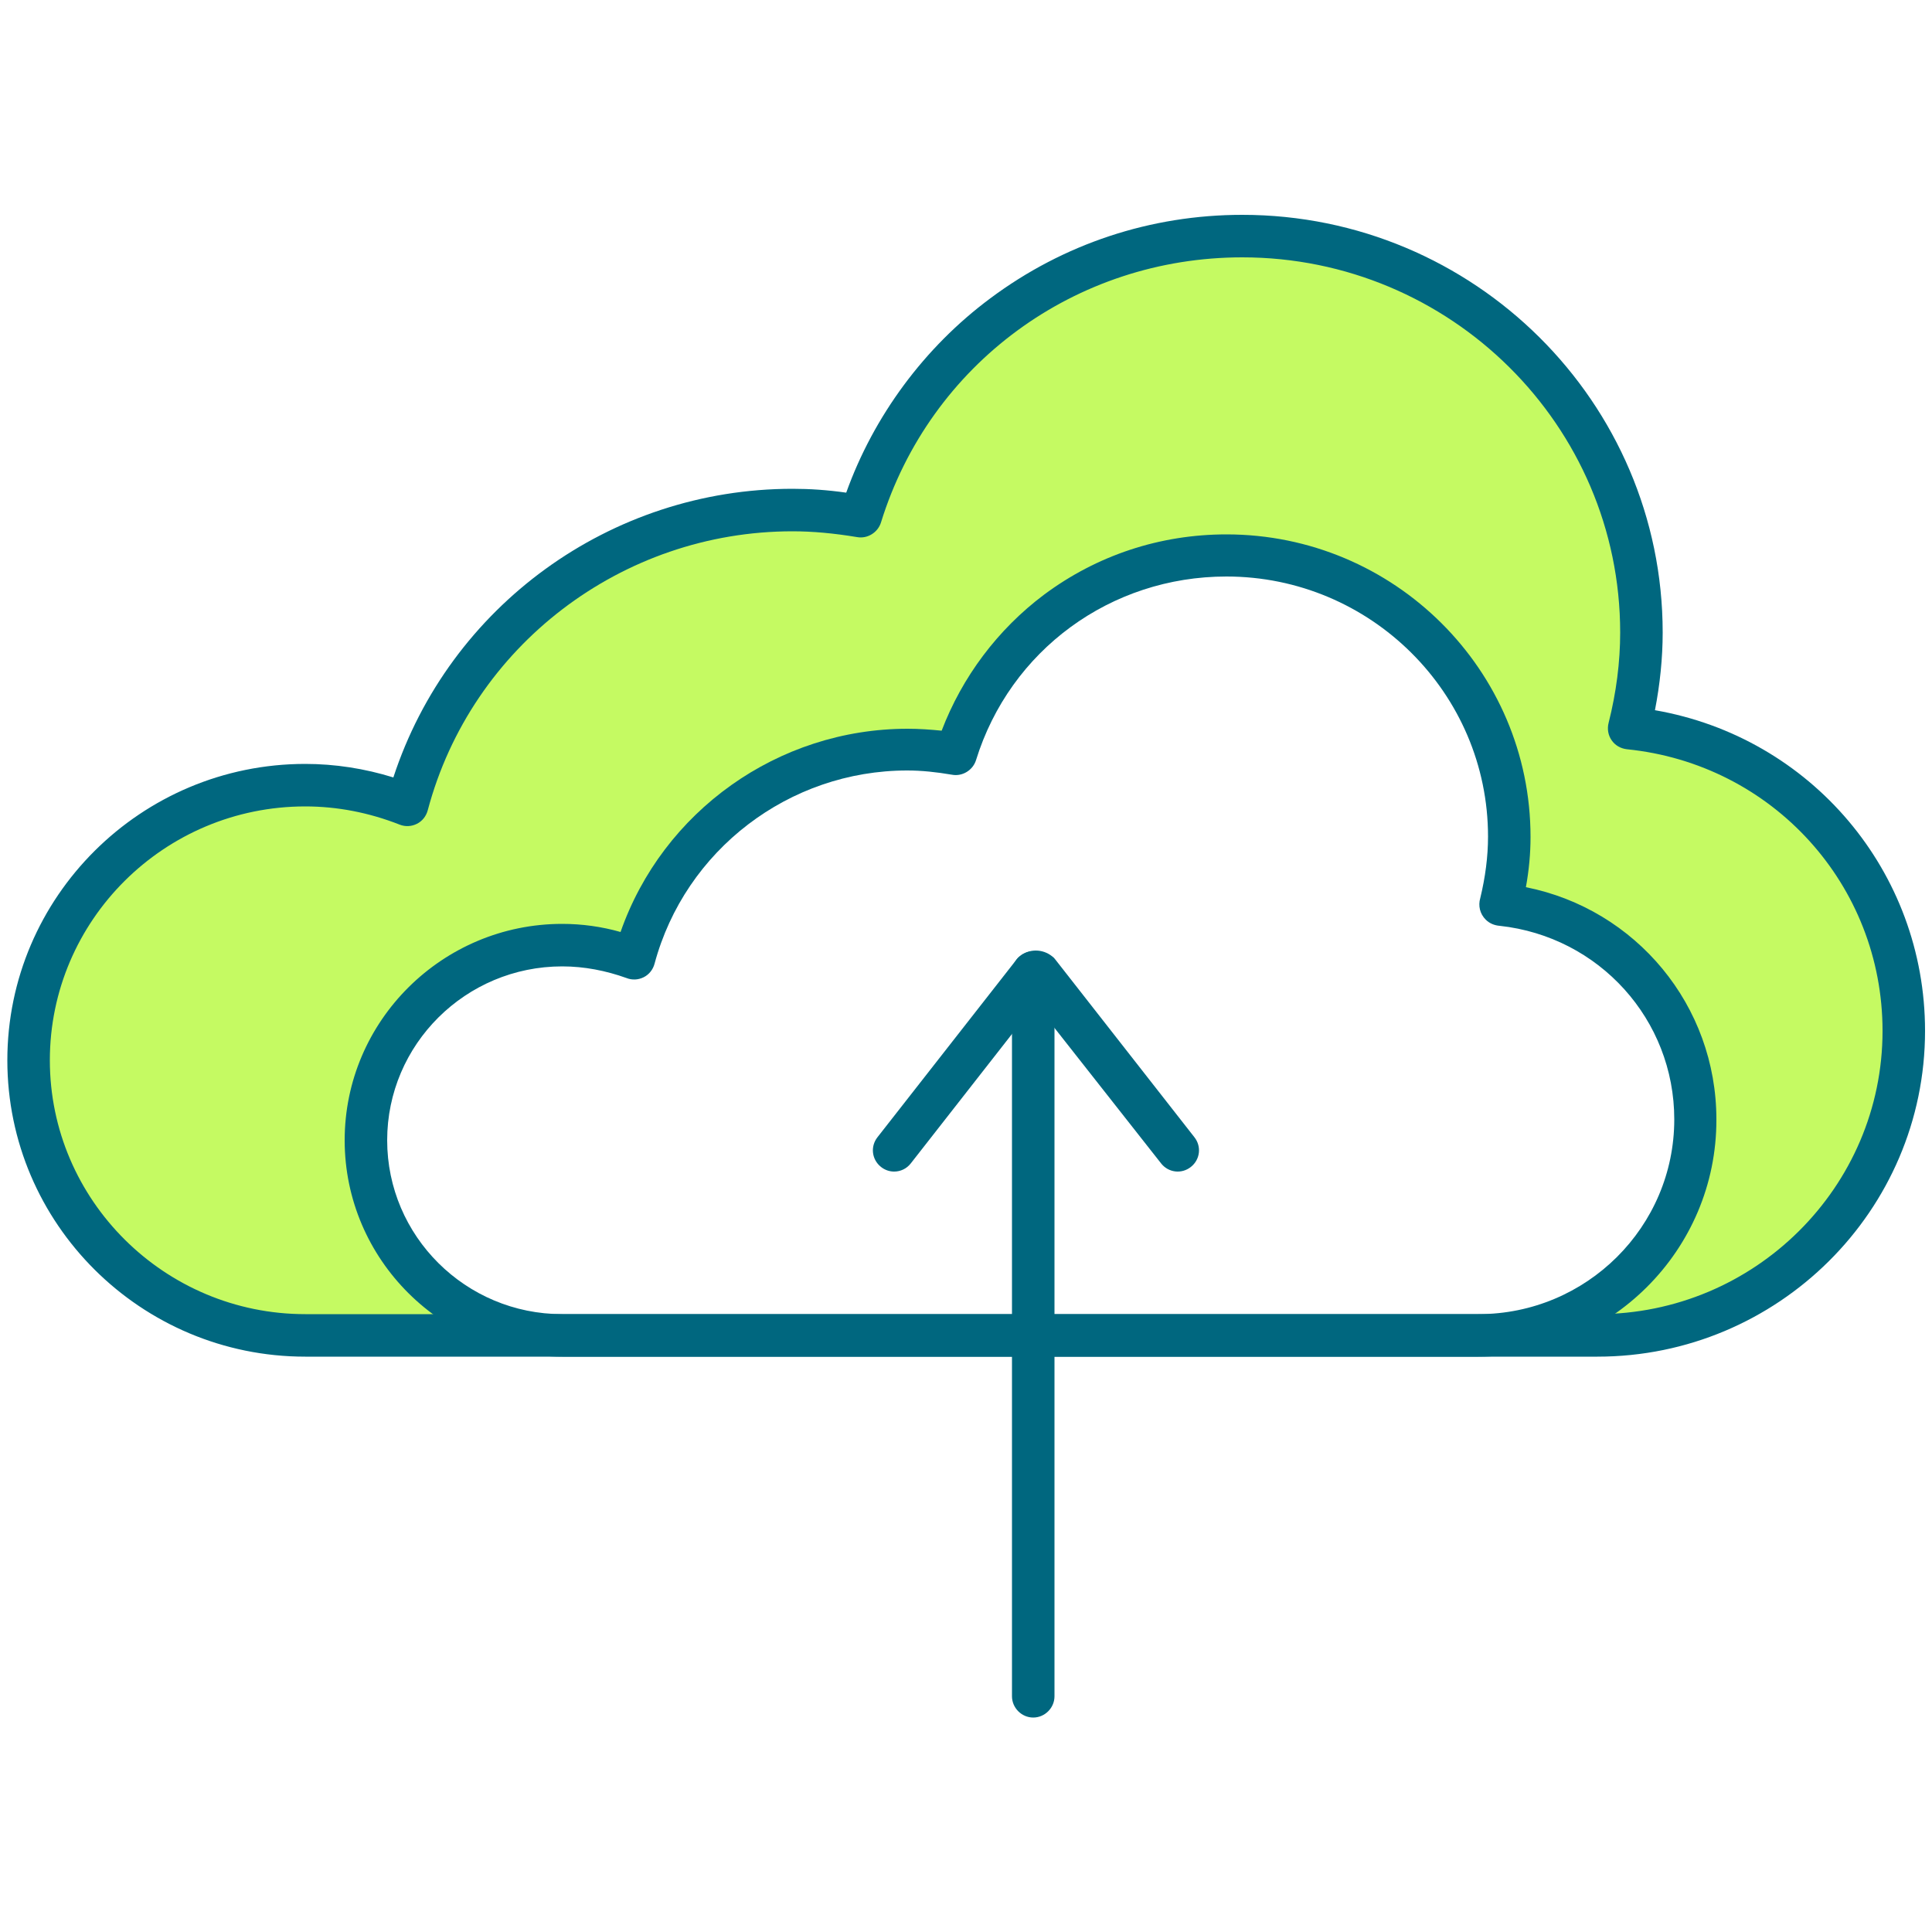 <?xml version="1.0" encoding="utf-8"?>
<!-- Generator: Adobe Illustrator 27.8.1, SVG Export Plug-In . SVG Version: 6.00 Build 0)  -->
<svg version="1.1" id="Layer_1" xmlns="http://www.w3.org/2000/svg" xmlns:xlink="http://www.w3.org/1999/xlink" x="0px" y="0px"
	 width="500px" height="500px" viewBox="0 0 500 500" style="enable-background:new 0 0 500 500;" xml:space="preserve">
<style type="text/css">
	.st0{fill:#C5FA62;}
	.st1{fill:#00677F;}
</style>
<g>
	<path class="st0" d="M421.6,188.4c2-7.9,3.1-16.2,3.1-24.8C424.7,107,378.5,61,321.4,61c-46.5,0-85.8,30.5-98.7,72.5
		c-5.7-1-11.6-1.6-17.6-1.6c-47.9,0-88,32.4-99.7,76.3c-8.2-3.2-17.1-5.1-26.4-5.1c-39.6,0-71.6,31.9-71.6,71.2s32.1,71.2,71.6,71.2
		h66.5c-28.1,0-50.8-22.6-50.8-50.5s22.7-50.5,50.8-50.5c6.6,0,12.9,1.3,18.7,3.6c8.3-31.1,36.8-54.1,70.7-54.1
		c4.3,0,8.4,0.4,12.5,1.1c9.2-29.8,37.1-51.4,70-51.4c40.4,0,73.2,32.6,73.2,72.8c0,6.1-0.8,11.9-2.2,17.6
		c28.3,2.9,50.4,26.7,50.4,55.6c0,30.9-25.2,55.9-56.2,55.9h30.8c43.8,0,79.3-35.3,79.3-78.8C492.7,226,461.5,192.5,421.6,188.4
		L421.6,188.4z"/>
</g>
<g>
	<path class="st1" d="M413.4,351.1H79c-42.5,0-77.1-34.4-77.1-76.7c0-42.3,34.6-76.7,77.1-76.7c7.7,0,15.4,1.2,22.8,3.5
		c14.5-44.3,56.1-74.7,103.3-74.7c4.5,0,9,0.3,13.9,1c7.1-19.8,20.2-37.6,37.3-50.3c18.9-14.1,41.5-21.6,65.2-21.6
		c60,0,108.8,48.5,108.8,108.1c0,6.6-0.7,13.4-2,20.1c40.3,7,69.9,41.7,69.9,83C498.2,313.3,460.1,351.1,413.4,351.1z M79,208.7
		c-36.5,0-66.1,29.5-66.1,65.7c0,36.2,29.7,65.7,66.1,65.7h334.4c40.7,0,73.8-32.9,73.8-73.3c0-37.7-28.4-69.1-66.2-72.9
		c-1.6-0.2-3-1-3.9-2.3s-1.2-2.9-0.8-4.5c2-7.9,3-15.8,3-23.4c0-53.6-43.9-97.1-97.8-97.1c-43.2,0-80.8,27.6-93.5,68.6
		c-0.8,2.6-3.5,4.3-6.2,3.8c-6-1-11.5-1.5-16.7-1.5c-44.2,0-83.1,29.7-94.4,72.2c-0.4,1.5-1.4,2.8-2.8,3.5c-1.4,0.7-3,0.8-4.5,0.2
		C95.5,210.3,87.3,208.7,79,208.7z"/>
</g>
<g>
	<path class="st1" d="M382.6,351.1H145.5c-31,0-56.3-25.1-56.3-56s25.3-56,56.3-56c5.1,0,10.2,0.7,15.1,2.1
		c10.9-31.2,40.7-52.6,74.3-52.6c2.9,0,5.8,0.2,8.8,0.5c5.3-13.9,14.5-26.2,26.5-35.2c13.7-10.2,30-15.6,47.2-15.6
		c43.4,0,78.7,35.1,78.7,78.3c0,4.3-0.4,8.6-1.2,13c28.5,5.7,49.3,30.6,49.3,60.1C444.3,323.6,416.6,351.1,382.6,351.1z
		 M145.5,250.1c-25,0-45.3,20.2-45.3,45s20.3,45,45.3,45h237.1c28,0,50.7-22.6,50.7-50.4c0-25.8-19.4-47.3-45.2-50.1
		c-1.3-0.1-2.6-0.6-3.6-1.6l0,0c-1.5-1.5-2-3.6-1.4-5.6c1.3-5.4,2-10.7,2-15.9c0-37.1-30.4-67.3-67.7-67.3c-30,0-56,19.1-64.8,47.5
		c-0.8,2.6-3.5,4.3-6.2,3.8c-4.1-0.7-7.9-1.1-11.6-1.1c-30.6,0-57.5,20.6-65.4,50c-0.4,1.5-1.4,2.8-2.8,3.5c-1.4,0.7-3,0.8-4.5,0.2
		C156.8,251.2,151.2,250.1,145.5,250.1z"/>
</g>
<g>
	<g>
		<path class="st1" d="M231.4,303.2c-1.2,0-2.4-0.4-3.4-1.2c-2.4-1.9-2.8-5.3-0.9-7.7l36-46c0.2-0.3,0.5-0.6,0.8-0.8
			c2.4-2,5.9-2,8.4,0c0.3,0.2,0.6,0.5,0.8,0.8l36,46c1.9,2.4,1.5,5.8-0.9,7.7c-2.4,1.9-5.8,1.5-7.7-0.9L268,259.8l-32.3,41.3
			C234.6,302.5,233,303.2,231.4,303.2z"/>
	</g>
	<g>
		<path class="st1" d="M267.4,444.5c-3,0-5.5-2.5-5.5-5.5V251.7c0-3,2.5-5.5,5.5-5.5s5.5,2.5,5.5,5.5V439
			C272.9,442,270.4,444.5,267.4,444.5z"/>
	</g>
</g>
</svg>
